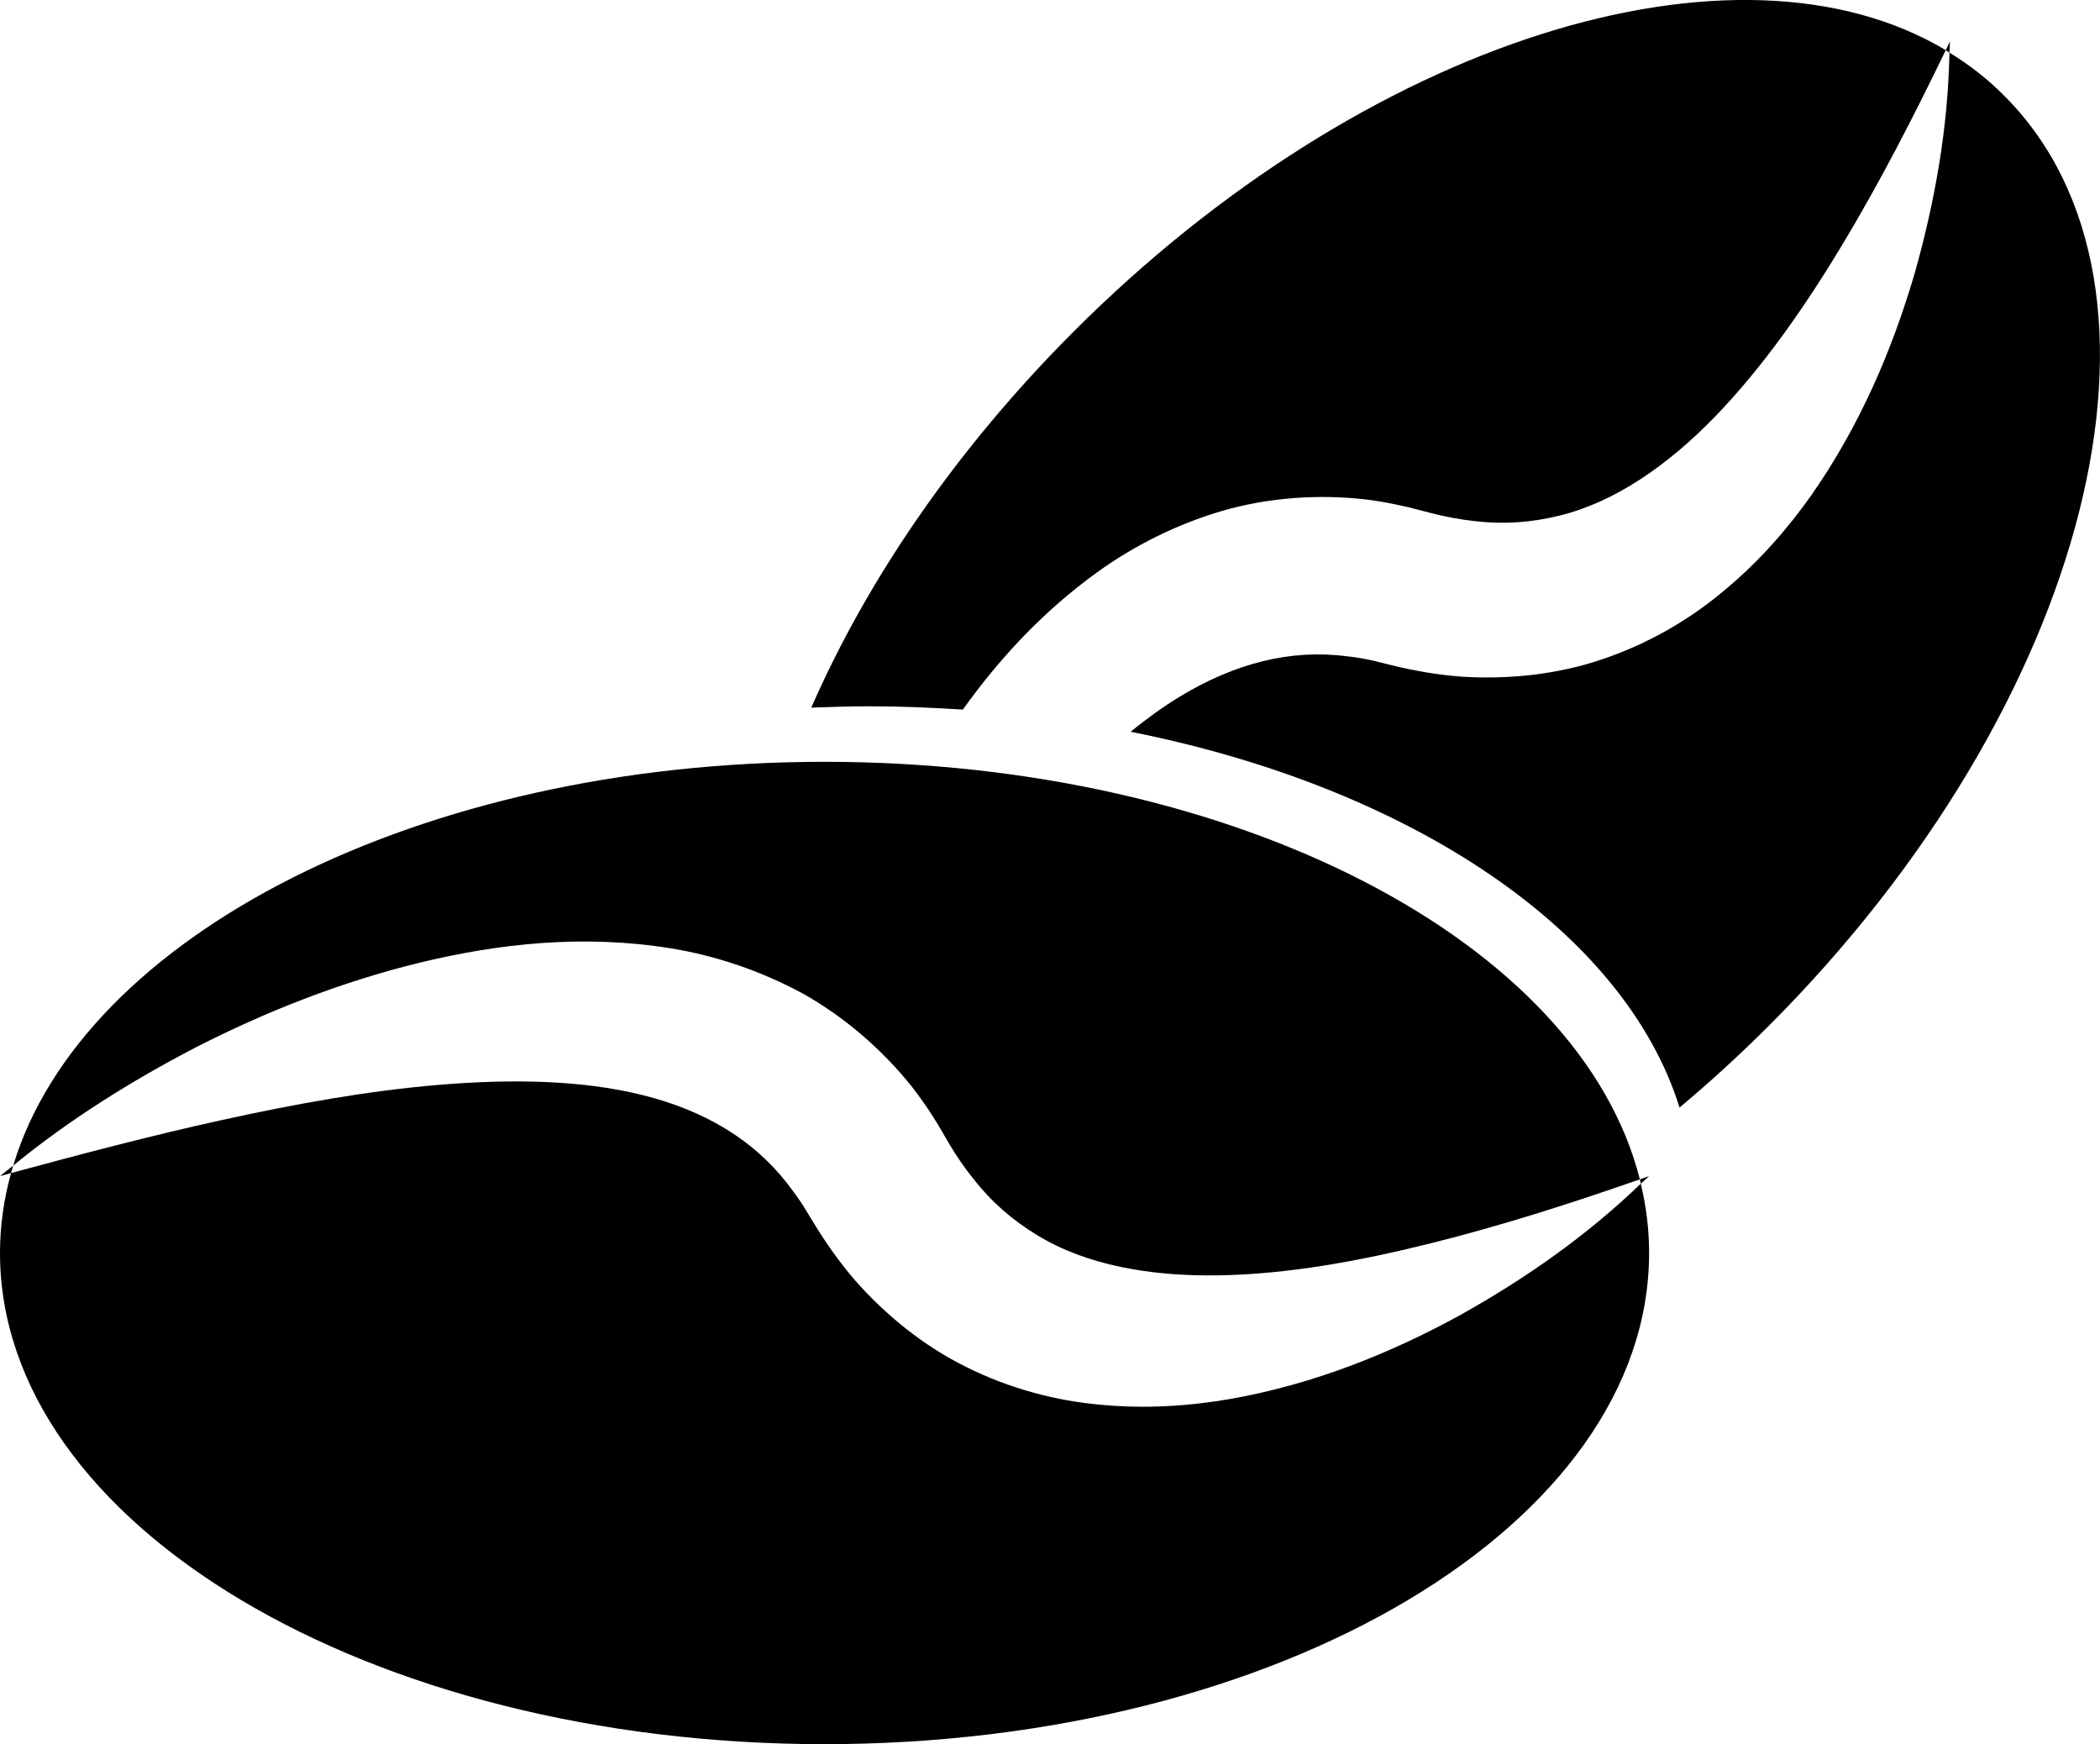 <?xml version="1.0" encoding="iso-8859-1"?>
<!-- Generator: Adobe Illustrator 16.0.0, SVG Export Plug-In . SVG Version: 6.00 Build 0)  -->
<!DOCTYPE svg PUBLIC "-//W3C//DTD SVG 1.1//EN" "http://www.w3.org/Graphics/SVG/1.1/DTD/svg11.dtd">
<svg version="1.1" xmlns="http://www.w3.org/2000/svg" xmlns:xlink="http://www.w3.org/1999/xlink" x="0px" y="0px"
	 width="42.177px" height="35.027px" viewBox="0 0 42.177 35.027" style="enable-background:new 0 0 42.177 35.027;"
	 xml:space="preserve">
<g id="b173_coffee">
	<path d="M21.568,6.654c-2.369,2.369-4.153,4.994-5.274,7.557c0.386-0.014,0.771-0.027,1.163-0.027c0.637,0,1.264,0.027,1.881,0.066
		c0.73-1.018,1.607-1.973,2.713-2.768c0.729-0.525,1.576-0.951,2.498-1.223c0.922-0.266,1.917-0.338,2.869-0.23
		c0.237,0.027,0.473,0.07,0.703,0.121c0.115,0.023,0.231,0.051,0.344,0.082l0.287,0.074c0.273,0.072,0.584,0.129,0.869,0.16
		c0.58,0.068,1.145,0.027,1.698-0.111c1.109-0.268,2.183-1.012,3.138-2c0.957-0.992,1.797-2.197,2.564-3.473
		c0.738-1.23,1.407-2.527,2.058-3.875C34.875-1.502,27.439,0.783,21.568,6.654z"/>
	<path d="M40.253,1.922c-0.333-0.336-0.7-0.621-1.1-0.865c-0.027,1.498-0.288,2.982-0.701,4.443c-0.45,1.527-1.091,3.035-2.062,4.43
		c-0.487,0.691-1.065,1.354-1.765,1.932c-0.691,0.584-1.518,1.062-2.43,1.373c-0.91,0.312-1.899,0.414-2.844,0.354
		c-0.476-0.037-0.924-0.113-1.392-0.227l-0.271-0.068c-0.07-0.02-0.143-0.033-0.215-0.049c-0.143-0.029-0.287-0.051-0.428-0.066
		c-1.133-0.146-2.246,0.145-3.336,0.803c-0.341,0.205-0.675,0.449-1.002,0.713c5.637,1.121,9.921,4.004,11.025,7.547
		c0.607-0.506,1.203-1.053,1.785-1.633C41.986,14.141,44.107,5.775,40.253,1.922z"/>
	<path d="M39.079,1.008c0.024,0.014,0.049,0.033,0.074,0.049c0.003-0.076,0.011-0.15,0.011-0.225
		C39.137,0.891,39.106,0.947,39.079,1.008z"/>
	<path d="M8.417,19.336c1.585-0.385,3.29-0.578,5.069-0.289c0.889,0.146,1.787,0.447,2.631,0.902
		c0.839,0.469,1.596,1.123,2.193,1.869c0.146,0.188,0.285,0.383,0.413,0.582c0.063,0.1,0.125,0.199,0.184,0.301l0.149,0.256
		c0.143,0.246,0.322,0.504,0.502,0.727c0.361,0.461,0.789,0.83,1.279,1.125c0.973,0.594,2.258,0.826,3.634,0.803
		c1.378-0.021,2.823-0.283,4.27-0.645c1.388-0.346,2.78-0.789,4.194-1.283c-1.197-4.748-8.073-8.385-16.377-8.385
		c-8.141,0-14.903,3.498-16.293,8.109c1.127-0.924,2.367-1.697,3.668-2.375C5.34,20.316,6.83,19.725,8.417,19.336z"/>
	<path d="M24.727,28.092c-0.838,0.145-1.715,0.205-2.615,0.119c-0.901-0.078-1.826-0.322-2.689-0.75
		c-0.865-0.424-1.636-1.049-2.26-1.76c-0.312-0.365-0.572-0.734-0.823-1.146l-0.144-0.236c-0.036-0.064-0.078-0.125-0.119-0.188
		c-0.081-0.119-0.168-0.238-0.256-0.352c-0.697-0.9-1.689-1.484-2.924-1.789c-1.23-0.305-2.64-0.322-4.068-0.205
		c-1.432,0.119-2.895,0.383-4.367,0.707c-1.401,0.307-2.807,0.678-4.24,1.066C0.077,24.082,0,24.615,0,25.162
		c0,5.447,7.414,9.865,16.559,9.865c9.148,0,16.562-4.418,16.562-9.865c0-0.473-0.058-0.936-0.167-1.391
		c-1.078,1.039-2.313,1.906-3.639,2.646C27.918,27.18,26.398,27.793,24.727,28.092z"/>
	<path d="M0,23.619c0.074-0.02,0.146-0.039,0.221-0.061c0.014-0.047,0.029-0.1,0.045-0.15C0.178,23.48,0.086,23.547,0,23.619z"/>
	<path d="M32.936,23.684c0.008,0.029,0.012,0.059,0.018,0.088c0.055-0.053,0.113-0.1,0.167-0.152
		C33.059,23.643,32.995,23.66,32.936,23.684z"/>
</g>
<g id="Capa_1">
</g>
</svg>
